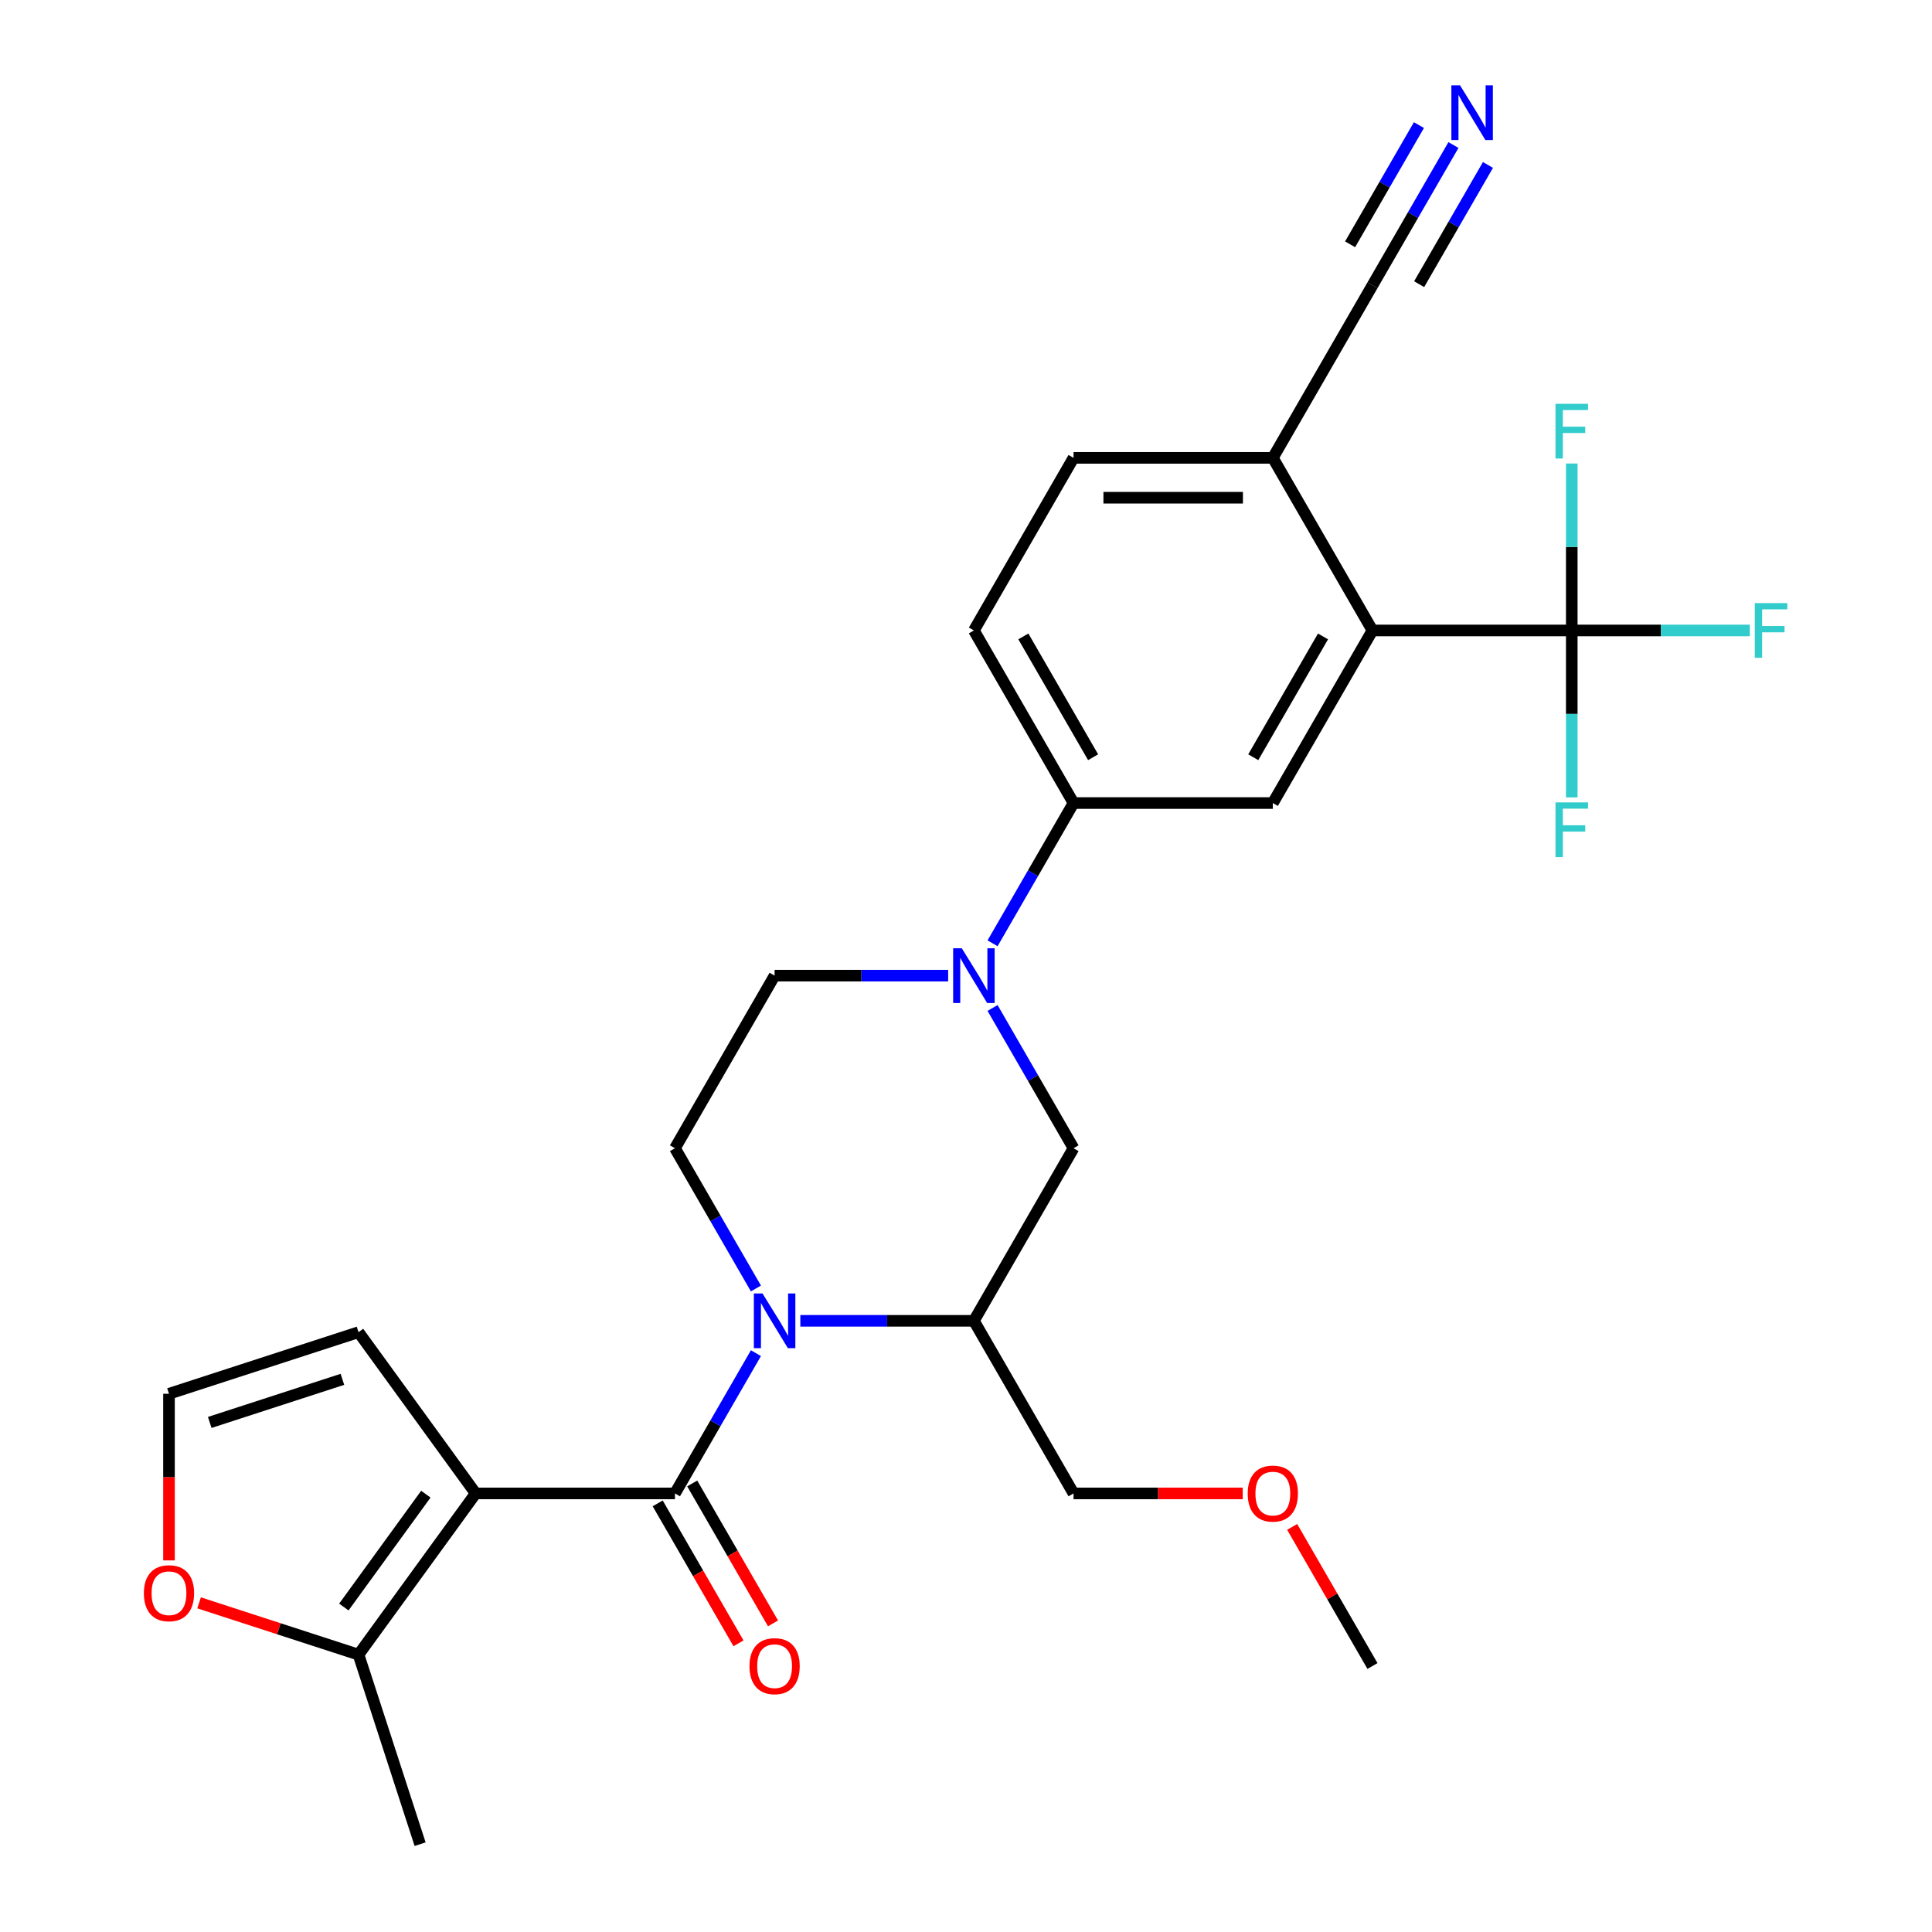 <?xml version='1.0' encoding='iso-8859-1'?>
<svg version='1.1' baseProfile='full'
              xmlns='http://www.w3.org/2000/svg'
                      xmlns:rdkit='http://www.rdkit.org/xml'
                      xmlns:xlink='http://www.w3.org/1999/xlink'
                  xml:space='preserve'
width='1000px' height='1000px' viewBox='0 0 1000 1000'>
<!-- END OF HEADER -->
<rect style='opacity:1.0;fill:#FFFFFF;stroke:none' width='1000' height='1000' x='0' y='0'> </rect>
<path class='bond-0' d='M 246.203,772.989 L 349.355,772.989' style='fill:none;fill-rule:evenodd;stroke:#000000;stroke-width:6px;stroke-linecap:butt;stroke-linejoin:miter;stroke-opacity:1' />
<path class='bond-6' d='M 246.203,772.989 L 185.571,856.441' style='fill:none;fill-rule:evenodd;stroke:#000000;stroke-width:6px;stroke-linecap:butt;stroke-linejoin:miter;stroke-opacity:1' />
<path class='bond-6' d='M 220.417,773.38 L 177.975,831.797' style='fill:none;fill-rule:evenodd;stroke:#000000;stroke-width:6px;stroke-linecap:butt;stroke-linejoin:miter;stroke-opacity:1' />
<path class='bond-12' d='M 246.203,772.989 L 185.571,689.536' style='fill:none;fill-rule:evenodd;stroke:#000000;stroke-width:6px;stroke-linecap:butt;stroke-linejoin:miter;stroke-opacity:1' />
<path class='bond-1' d='M 349.355,772.989 L 370.312,736.692' style='fill:none;fill-rule:evenodd;stroke:#000000;stroke-width:6px;stroke-linecap:butt;stroke-linejoin:miter;stroke-opacity:1' />
<path class='bond-1' d='M 370.312,736.692 L 391.268,700.395' style='fill:none;fill-rule:evenodd;stroke:#0000FF;stroke-width:6px;stroke-linecap:butt;stroke-linejoin:miter;stroke-opacity:1' />
<path class='bond-17' d='M 340.422,778.146 L 361.332,814.364' style='fill:none;fill-rule:evenodd;stroke:#000000;stroke-width:6px;stroke-linecap:butt;stroke-linejoin:miter;stroke-opacity:1' />
<path class='bond-17' d='M 361.332,814.364 L 382.242,850.581' style='fill:none;fill-rule:evenodd;stroke:#FF0000;stroke-width:6px;stroke-linecap:butt;stroke-linejoin:miter;stroke-opacity:1' />
<path class='bond-17' d='M 358.289,767.831 L 379.199,804.048' style='fill:none;fill-rule:evenodd;stroke:#000000;stroke-width:6px;stroke-linecap:butt;stroke-linejoin:miter;stroke-opacity:1' />
<path class='bond-17' d='M 379.199,804.048 L 400.109,840.265' style='fill:none;fill-rule:evenodd;stroke:#FF0000;stroke-width:6px;stroke-linecap:butt;stroke-linejoin:miter;stroke-opacity:1' />
<path class='bond-5' d='M 414.251,683.656 L 459.168,683.656' style='fill:none;fill-rule:evenodd;stroke:#0000FF;stroke-width:6px;stroke-linecap:butt;stroke-linejoin:miter;stroke-opacity:1' />
<path class='bond-5' d='M 459.168,683.656 L 504.085,683.656' style='fill:none;fill-rule:evenodd;stroke:#000000;stroke-width:6px;stroke-linecap:butt;stroke-linejoin:miter;stroke-opacity:1' />
<path class='bond-10' d='M 391.268,666.917 L 370.312,630.62' style='fill:none;fill-rule:evenodd;stroke:#0000FF;stroke-width:6px;stroke-linecap:butt;stroke-linejoin:miter;stroke-opacity:1' />
<path class='bond-10' d='M 370.312,630.62 L 349.355,594.323' style='fill:none;fill-rule:evenodd;stroke:#000000;stroke-width:6px;stroke-linecap:butt;stroke-linejoin:miter;stroke-opacity:1' />
<path class='bond-2' d='M 490.766,504.99 L 445.849,504.99' style='fill:none;fill-rule:evenodd;stroke:#0000FF;stroke-width:6px;stroke-linecap:butt;stroke-linejoin:miter;stroke-opacity:1' />
<path class='bond-2' d='M 445.849,504.99 L 400.932,504.99' style='fill:none;fill-rule:evenodd;stroke:#000000;stroke-width:6px;stroke-linecap:butt;stroke-linejoin:miter;stroke-opacity:1' />
<path class='bond-8' d='M 513.749,488.251 L 534.705,451.954' style='fill:none;fill-rule:evenodd;stroke:#0000FF;stroke-width:6px;stroke-linecap:butt;stroke-linejoin:miter;stroke-opacity:1' />
<path class='bond-8' d='M 534.705,451.954 L 555.661,415.657' style='fill:none;fill-rule:evenodd;stroke:#000000;stroke-width:6px;stroke-linecap:butt;stroke-linejoin:miter;stroke-opacity:1' />
<path class='bond-29' d='M 513.749,521.729 L 534.705,558.026' style='fill:none;fill-rule:evenodd;stroke:#0000FF;stroke-width:6px;stroke-linecap:butt;stroke-linejoin:miter;stroke-opacity:1' />
<path class='bond-29' d='M 534.705,558.026 L 555.661,594.323' style='fill:none;fill-rule:evenodd;stroke:#000000;stroke-width:6px;stroke-linecap:butt;stroke-linejoin:miter;stroke-opacity:1' />
<path class='bond-3' d='M 813.543,326.324 L 710.39,326.324' style='fill:none;fill-rule:evenodd;stroke:#000000;stroke-width:6px;stroke-linecap:butt;stroke-linejoin:miter;stroke-opacity:1' />
<path class='bond-21' d='M 813.543,326.324 L 859.62,326.324' style='fill:none;fill-rule:evenodd;stroke:#000000;stroke-width:6px;stroke-linecap:butt;stroke-linejoin:miter;stroke-opacity:1' />
<path class='bond-21' d='M 859.62,326.324 L 905.697,326.324' style='fill:none;fill-rule:evenodd;stroke:#33CCCC;stroke-width:6px;stroke-linecap:butt;stroke-linejoin:miter;stroke-opacity:1' />
<path class='bond-22' d='M 813.543,326.324 L 813.543,369.531' style='fill:none;fill-rule:evenodd;stroke:#000000;stroke-width:6px;stroke-linecap:butt;stroke-linejoin:miter;stroke-opacity:1' />
<path class='bond-22' d='M 813.543,369.531 L 813.543,412.738' style='fill:none;fill-rule:evenodd;stroke:#33CCCC;stroke-width:6px;stroke-linecap:butt;stroke-linejoin:miter;stroke-opacity:1' />
<path class='bond-23' d='M 813.543,326.324 L 813.543,283.117' style='fill:none;fill-rule:evenodd;stroke:#000000;stroke-width:6px;stroke-linecap:butt;stroke-linejoin:miter;stroke-opacity:1' />
<path class='bond-23' d='M 813.543,283.117 L 813.543,239.91' style='fill:none;fill-rule:evenodd;stroke:#33CCCC;stroke-width:6px;stroke-linecap:butt;stroke-linejoin:miter;stroke-opacity:1' />
<path class='bond-4' d='M 710.39,326.324 L 658.814,415.657' style='fill:none;fill-rule:evenodd;stroke:#000000;stroke-width:6px;stroke-linecap:butt;stroke-linejoin:miter;stroke-opacity:1' />
<path class='bond-4' d='M 684.787,329.408 L 648.684,391.942' style='fill:none;fill-rule:evenodd;stroke:#000000;stroke-width:6px;stroke-linecap:butt;stroke-linejoin:miter;stroke-opacity:1' />
<path class='bond-30' d='M 710.39,326.324 L 658.814,236.991' style='fill:none;fill-rule:evenodd;stroke:#000000;stroke-width:6px;stroke-linecap:butt;stroke-linejoin:miter;stroke-opacity:1' />
<path class='bond-9' d='M 504.085,683.656 L 555.661,594.323' style='fill:none;fill-rule:evenodd;stroke:#000000;stroke-width:6px;stroke-linecap:butt;stroke-linejoin:miter;stroke-opacity:1' />
<path class='bond-24' d='M 504.085,683.656 L 555.661,772.989' style='fill:none;fill-rule:evenodd;stroke:#000000;stroke-width:6px;stroke-linecap:butt;stroke-linejoin:miter;stroke-opacity:1' />
<path class='bond-15' d='M 185.571,856.441 L 144.308,843.034' style='fill:none;fill-rule:evenodd;stroke:#000000;stroke-width:6px;stroke-linecap:butt;stroke-linejoin:miter;stroke-opacity:1' />
<path class='bond-15' d='M 144.308,843.034 L 103.045,829.627' style='fill:none;fill-rule:evenodd;stroke:#FF0000;stroke-width:6px;stroke-linecap:butt;stroke-linejoin:miter;stroke-opacity:1' />
<path class='bond-25' d='M 185.571,856.441 L 217.447,954.545' style='fill:none;fill-rule:evenodd;stroke:#000000;stroke-width:6px;stroke-linecap:butt;stroke-linejoin:miter;stroke-opacity:1' />
<path class='bond-7' d='M 658.814,415.657 L 555.661,415.657' style='fill:none;fill-rule:evenodd;stroke:#000000;stroke-width:6px;stroke-linecap:butt;stroke-linejoin:miter;stroke-opacity:1' />
<path class='bond-19' d='M 555.661,415.657 L 504.085,326.324' style='fill:none;fill-rule:evenodd;stroke:#000000;stroke-width:6px;stroke-linecap:butt;stroke-linejoin:miter;stroke-opacity:1' />
<path class='bond-19' d='M 565.791,391.942 L 529.688,329.408' style='fill:none;fill-rule:evenodd;stroke:#000000;stroke-width:6px;stroke-linecap:butt;stroke-linejoin:miter;stroke-opacity:1' />
<path class='bond-16' d='M 349.355,594.323 L 400.932,504.99' style='fill:none;fill-rule:evenodd;stroke:#000000;stroke-width:6px;stroke-linecap:butt;stroke-linejoin:miter;stroke-opacity:1' />
<path class='bond-11' d='M 752.303,75.064 L 731.347,111.361' style='fill:none;fill-rule:evenodd;stroke:#0000FF;stroke-width:6px;stroke-linecap:butt;stroke-linejoin:miter;stroke-opacity:1' />
<path class='bond-11' d='M 731.347,111.361 L 710.39,147.658' style='fill:none;fill-rule:evenodd;stroke:#000000;stroke-width:6px;stroke-linecap:butt;stroke-linejoin:miter;stroke-opacity:1' />
<path class='bond-11' d='M 734.436,64.748 L 716.623,95.601' style='fill:none;fill-rule:evenodd;stroke:#0000FF;stroke-width:6px;stroke-linecap:butt;stroke-linejoin:miter;stroke-opacity:1' />
<path class='bond-11' d='M 716.623,95.601 L 698.811,126.453' style='fill:none;fill-rule:evenodd;stroke:#000000;stroke-width:6px;stroke-linecap:butt;stroke-linejoin:miter;stroke-opacity:1' />
<path class='bond-11' d='M 770.169,85.379 L 752.357,116.231' style='fill:none;fill-rule:evenodd;stroke:#0000FF;stroke-width:6px;stroke-linecap:butt;stroke-linejoin:miter;stroke-opacity:1' />
<path class='bond-11' d='M 752.357,116.231 L 734.544,147.084' style='fill:none;fill-rule:evenodd;stroke:#000000;stroke-width:6px;stroke-linecap:butt;stroke-linejoin:miter;stroke-opacity:1' />
<path class='bond-18' d='M 185.571,689.536 L 87.467,721.412' style='fill:none;fill-rule:evenodd;stroke:#000000;stroke-width:6px;stroke-linecap:butt;stroke-linejoin:miter;stroke-opacity:1' />
<path class='bond-18' d='M 177.23,713.939 L 108.557,736.252' style='fill:none;fill-rule:evenodd;stroke:#000000;stroke-width:6px;stroke-linecap:butt;stroke-linejoin:miter;stroke-opacity:1' />
<path class='bond-13' d='M 710.39,147.658 L 658.814,236.991' style='fill:none;fill-rule:evenodd;stroke:#000000;stroke-width:6px;stroke-linecap:butt;stroke-linejoin:miter;stroke-opacity:1' />
<path class='bond-14' d='M 658.814,236.991 L 555.661,236.991' style='fill:none;fill-rule:evenodd;stroke:#000000;stroke-width:6px;stroke-linecap:butt;stroke-linejoin:miter;stroke-opacity:1' />
<path class='bond-14' d='M 643.341,257.621 L 571.134,257.621' style='fill:none;fill-rule:evenodd;stroke:#000000;stroke-width:6px;stroke-linecap:butt;stroke-linejoin:miter;stroke-opacity:1' />
<path class='bond-28' d='M 87.467,807.666 L 87.467,764.539' style='fill:none;fill-rule:evenodd;stroke:#FF0000;stroke-width:6px;stroke-linecap:butt;stroke-linejoin:miter;stroke-opacity:1' />
<path class='bond-28' d='M 87.467,764.539 L 87.467,721.412' style='fill:none;fill-rule:evenodd;stroke:#000000;stroke-width:6px;stroke-linecap:butt;stroke-linejoin:miter;stroke-opacity:1' />
<path class='bond-20' d='M 504.085,326.324 L 555.661,236.991' style='fill:none;fill-rule:evenodd;stroke:#000000;stroke-width:6px;stroke-linecap:butt;stroke-linejoin:miter;stroke-opacity:1' />
<path class='bond-26' d='M 555.661,772.989 L 599.448,772.989' style='fill:none;fill-rule:evenodd;stroke:#000000;stroke-width:6px;stroke-linecap:butt;stroke-linejoin:miter;stroke-opacity:1' />
<path class='bond-26' d='M 599.448,772.989 L 643.235,772.989' style='fill:none;fill-rule:evenodd;stroke:#FF0000;stroke-width:6px;stroke-linecap:butt;stroke-linejoin:miter;stroke-opacity:1' />
<path class='bond-27' d='M 668.825,790.328 L 689.608,826.325' style='fill:none;fill-rule:evenodd;stroke:#FF0000;stroke-width:6px;stroke-linecap:butt;stroke-linejoin:miter;stroke-opacity:1' />
<path class='bond-27' d='M 689.608,826.325 L 710.39,862.322' style='fill:none;fill-rule:evenodd;stroke:#000000;stroke-width:6px;stroke-linecap:butt;stroke-linejoin:miter;stroke-opacity:1' />
<path  class='atom-2' d='M 394.672 669.496
L 403.952 684.496
Q 404.872 685.976, 406.352 688.656
Q 407.832 691.336, 407.912 691.496
L 407.912 669.496
L 411.672 669.496
L 411.672 697.816
L 407.792 697.816
L 397.832 681.416
Q 396.672 679.496, 395.432 677.296
Q 394.232 675.096, 393.872 674.416
L 393.872 697.816
L 390.192 697.816
L 390.192 669.496
L 394.672 669.496
' fill='#0000FF'/>
<path  class='atom-3' d='M 497.825 490.83
L 507.105 505.83
Q 508.025 507.31, 509.505 509.99
Q 510.985 512.67, 511.065 512.83
L 511.065 490.83
L 514.825 490.83
L 514.825 519.15
L 510.945 519.15
L 500.985 502.75
Q 499.825 500.83, 498.585 498.63
Q 497.385 496.43, 497.025 495.75
L 497.025 519.15
L 493.345 519.15
L 493.345 490.83
L 497.825 490.83
' fill='#0000FF'/>
<path  class='atom-12' d='M 755.707 44.165
L 764.987 59.165
Q 765.907 60.645, 767.387 63.325
Q 768.867 66.005, 768.947 66.165
L 768.947 44.165
L 772.707 44.165
L 772.707 72.485
L 768.827 72.485
L 758.867 56.085
Q 757.707 54.165, 756.467 51.965
Q 755.267 49.765, 754.907 49.085
L 754.907 72.485
L 751.227 72.485
L 751.227 44.165
L 755.707 44.165
' fill='#0000FF'/>
<path  class='atom-16' d='M 74.467 824.645
Q 74.467 817.845, 77.827 814.045
Q 81.187 810.245, 87.467 810.245
Q 93.747 810.245, 97.107 814.045
Q 100.467 817.845, 100.467 824.645
Q 100.467 831.525, 97.067 835.445
Q 93.667 839.325, 87.467 839.325
Q 81.227 839.325, 77.827 835.445
Q 74.467 831.565, 74.467 824.645
M 87.467 836.125
Q 91.787 836.125, 94.107 833.245
Q 96.467 830.325, 96.467 824.645
Q 96.467 819.085, 94.107 816.285
Q 91.787 813.445, 87.467 813.445
Q 83.147 813.445, 80.787 816.245
Q 78.467 819.045, 78.467 824.645
Q 78.467 830.365, 80.787 833.245
Q 83.147 836.125, 87.467 836.125
' fill='#FF0000'/>
<path  class='atom-18' d='M 387.932 862.402
Q 387.932 855.602, 391.292 851.802
Q 394.652 848.002, 400.932 848.002
Q 407.212 848.002, 410.572 851.802
Q 413.932 855.602, 413.932 862.402
Q 413.932 869.282, 410.532 873.202
Q 407.132 877.082, 400.932 877.082
Q 394.692 877.082, 391.292 873.202
Q 387.932 869.322, 387.932 862.402
M 400.932 873.882
Q 405.252 873.882, 407.572 871.002
Q 409.932 868.082, 409.932 862.402
Q 409.932 856.842, 407.572 854.042
Q 405.252 851.202, 400.932 851.202
Q 396.612 851.202, 394.252 854.002
Q 391.932 856.802, 391.932 862.402
Q 391.932 868.122, 394.252 871.002
Q 396.612 873.882, 400.932 873.882
' fill='#FF0000'/>
<path  class='atom-22' d='M 908.276 312.164
L 925.116 312.164
L 925.116 315.404
L 912.076 315.404
L 912.076 324.004
L 923.676 324.004
L 923.676 327.284
L 912.076 327.284
L 912.076 340.484
L 908.276 340.484
L 908.276 312.164
' fill='#33CCCC'/>
<path  class='atom-23' d='M 805.123 415.317
L 821.963 415.317
L 821.963 418.557
L 808.923 418.557
L 808.923 427.157
L 820.523 427.157
L 820.523 430.437
L 808.923 430.437
L 808.923 443.637
L 805.123 443.637
L 805.123 415.317
' fill='#33CCCC'/>
<path  class='atom-24' d='M 805.123 209.011
L 821.963 209.011
L 821.963 212.251
L 808.923 212.251
L 808.923 220.851
L 820.523 220.851
L 820.523 224.131
L 808.923 224.131
L 808.923 237.331
L 805.123 237.331
L 805.123 209.011
' fill='#33CCCC'/>
<path  class='atom-27' d='M 645.814 773.069
Q 645.814 766.269, 649.174 762.469
Q 652.534 758.669, 658.814 758.669
Q 665.094 758.669, 668.454 762.469
Q 671.814 766.269, 671.814 773.069
Q 671.814 779.949, 668.414 783.869
Q 665.014 787.749, 658.814 787.749
Q 652.574 787.749, 649.174 783.869
Q 645.814 779.989, 645.814 773.069
M 658.814 784.549
Q 663.134 784.549, 665.454 781.669
Q 667.814 778.749, 667.814 773.069
Q 667.814 767.509, 665.454 764.709
Q 663.134 761.869, 658.814 761.869
Q 654.494 761.869, 652.134 764.669
Q 649.814 767.469, 649.814 773.069
Q 649.814 778.789, 652.134 781.669
Q 654.494 784.549, 658.814 784.549
' fill='#FF0000'/>
</svg>

